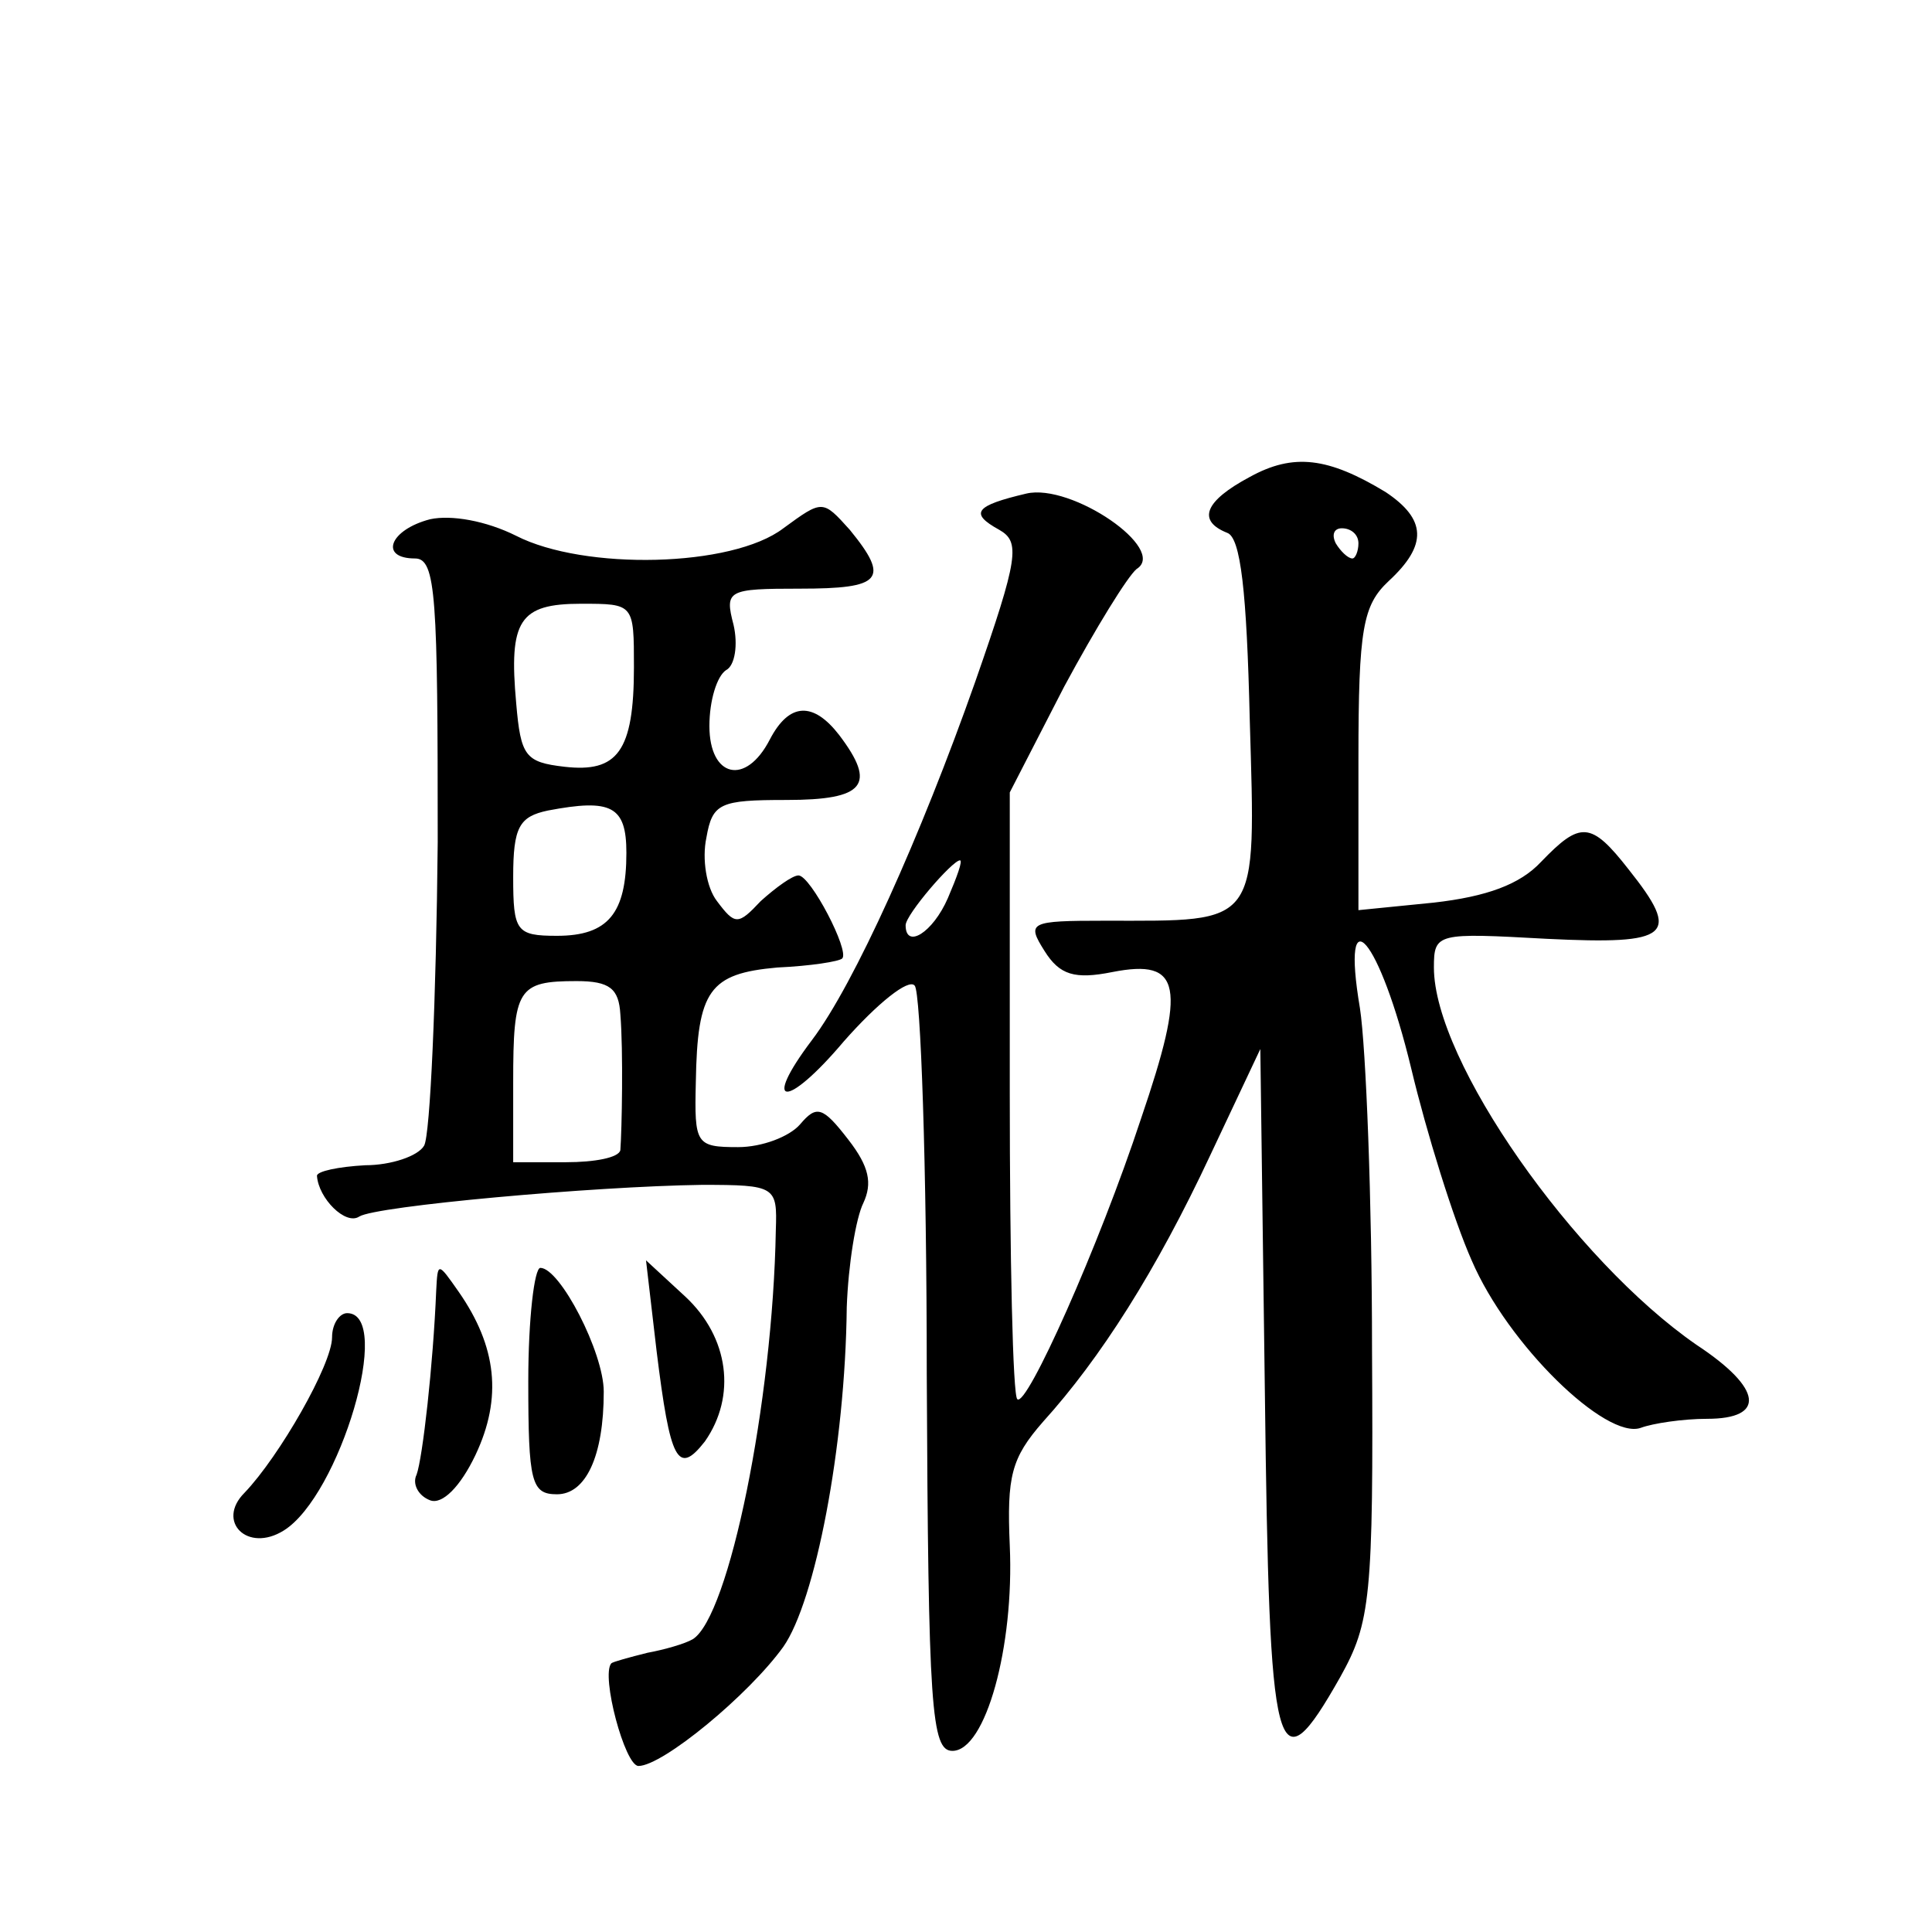 <?xml version="1.0" standalone="no"?>
<!DOCTYPE svg PUBLIC "-//W3C//DTD SVG 20010904//EN"
 "http://www.w3.org/TR/2001/REC-SVG-20010904/DTD/svg10.dtd">
<svg version="1.0" xmlns="http://www.w3.org/2000/svg"
 width="128pt" height="128pt" viewBox="0 0 128 128"
 preserveAspectRatio="xMidYMid meet">
<g transform="translate(0,128) scale(0.1,-0.1)"
fill="#0" stroke="none">
<path d="M828 964 c-30 -16 -35 -29 -15 -37 9 -3 13 -39 15 -124 4 -138 7 -133
-96 -133 -50 0 -52 -1 -40 -20 10 -16 20 -19 45 -14 46 9 49 -9 19 -97 -28 -85
-76 -192 -82 -186 -3 2 -5 94 -5 203 l0 199 36 70 c21 39 42 73 48 78 21 13 -43
57 -73 50 -34 -8 -38 -13 -18 -24 14 -8 13 -18 -16 -101 -36 -102 -80 -200 -108
-237 -34 -45 -17 -46 21 -1 22 25 43 42 47 37 4 -4 8 -120 8 -257 1 -222 3 -250
17 -250 22 0 41 69 38 136 -2 46 1 58 22 82 38 42 75 100 111 177 l33 70 3 -227
c3 -247 7 -265 50 -189 20 36 22 52 21 217 0 99 -4 200 -8 226 -13 77 13 47 34
-40 10 -42 28 -100 40 -127 24 -56 89 -119 112 -111 8 3 28 6 44 6 39 0 37 20 -7
49 -81 56 -174 188 -174 250 0 23 2 23 75 19 82 -4 89 2 54 46 -25 32 -32 32 -58
5 -14 -15 -36 -23 -71 -27 l-50 -5 0 100 c0 87 3 102 20 118 26 24 25 41 -2 59
-38 23 -61 26 -90 10z m72 -44 c0 -5 -2 -10 -4 -10 -3 0 -8 5 -11 10 -3 6 -1 10
4 10 6 0 11 -4 11 -10z m-272 -235 c-10 -23 -28 -34 -28 -18 0 7 31 43 36 43 2
0 -2 -11 -8 -25z M519 930 c-34 -26 -132 -28 -177 -5 -20 10 -43 14 -57 11 -27
-7 -34 -26 -10 -26 14 0 15 -26 15 -188 -1 -104 -5 -194 -9 -201 -4 -7 -22 -13
-39 -13 -18 -1 -32 -4 -32 -7 1 -15 19 -33 28 -27 11 7 155 20 227 21 49 0 50 -1
49 -30 -2 -114 -31 -256 -55 -271 -5 -3 -19 -7 -30 -9 -12 -3 -23 -6 -24 -7 -7
-8 9 -68 18 -68 16 0 73 47 96 79 21 30 41 132 42 225 1 28 6 59 11 69 6 13 4 24
-10 42 -17 22 -21 23 -32 10 -7 -8 -25 -15 -41 -15 -28 0 -29 2 -28 43 1 61 9 72
54 76 22 1 41 4 43 6 5 5 -21 55 -29 55 -4 0 -15 -8 -25 -17 -15 -16 -17 -16 -29
0 -7 9 -10 28 -7 42 4 23 9 25 53 25 52 0 60 10 35 43 -17 22 -33 22 -46 -3 -16
-31 -40 -25 -40 9 0 17 5 33 11 37 6 3 8 17 5 30 -6 23 -4 24 44 24 54 0 60 6 33
39 -18 20 -18 20 -44 1z m-99 -92 c0 -56 -11 -70 -46 -66 -26 3 -29 7 -32 42 -5
55 2 66 43 66 35 0 35 0 35 -42z m-5 -123 c0 -40 -12 -55 -46 -55 -27 0 -29 3 -29
39 0 33 4 40 23 44 42 8 52 3 52 -28z m-4 -107 c2 -24 1 -77 0 -90 -1 -5 -17 -8
-36 -8 l-35 0 0 53 c0 62 3 67 42 67 22 0 28 -5 29 -22z M289 425 c-2 -49 -9 -111
-13 -122 -3 -6 1 -14 9 -17 8 -3 20 9 30 30 18 38 14 72 -11 108 -14 20 -14 20
-15 1z M350 365 c0 -67 2 -75 19 -75 19 0 31 25 31 68 0 26 -29 82 -42 82 -4 0
-8 -34 -8 -75z M435 385 c9 -73 14 -83 32 -60 21 30 16 69 -13 96 l-26 24 7 -60z
M220 394 c0 -18 -35 -79 -58 -103 -19 -19 2 -40 26 -25 37 23 73 144 42 144 -5
0 -10 -7 -10 -16z"/>
</g>
</svg>
